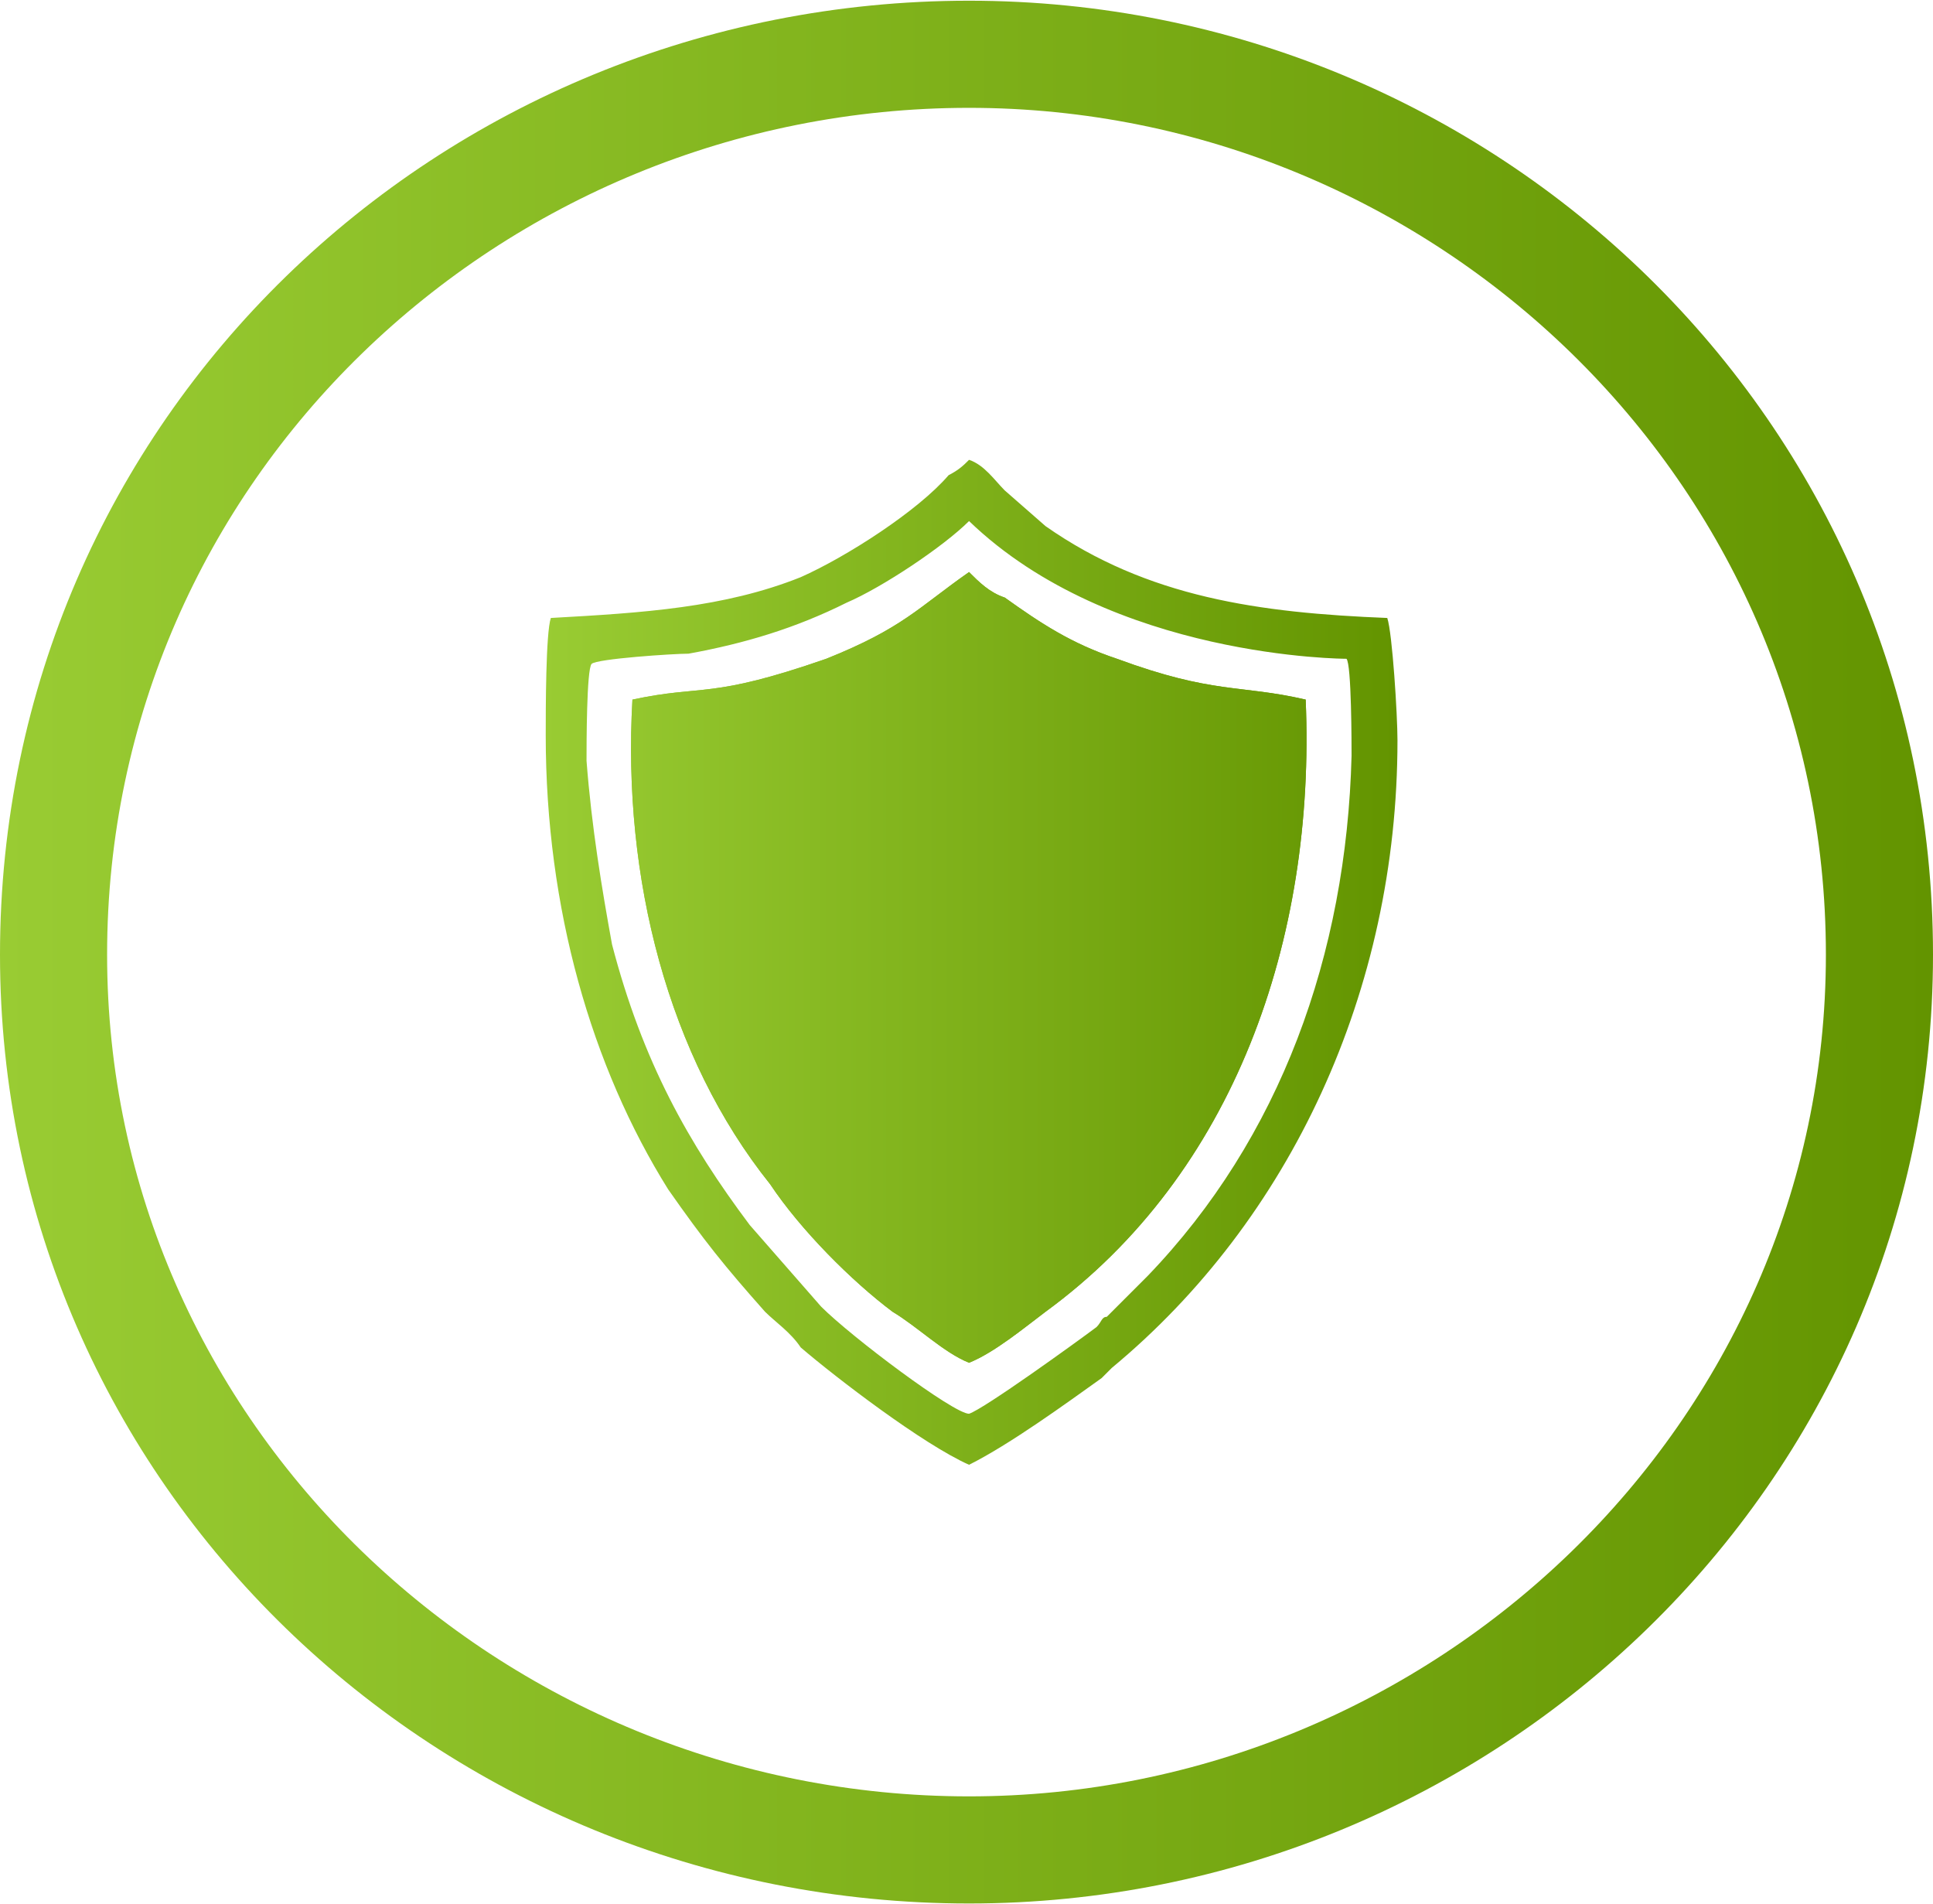 <?xml version="1.0" encoding="UTF-8"?>
<!DOCTYPE svg PUBLIC "-//W3C//DTD SVG 1.1//EN" "http://www.w3.org/Graphics/SVG/1.1/DTD/svg11.dtd">
<!-- Creator: CorelDRAW X6 -->
<svg xmlns="http://www.w3.org/2000/svg" xml:space="preserve" width="17.36mm" height="17.098mm" version="1.1" style="shape-rendering:geometricPrecision; text-rendering:geometricPrecision; image-rendering:optimizeQuality; fill-rule:evenodd; clip-rule:evenodd"
viewBox="0 0 379 373"
 xmlns:xlink="http://www.w3.org/1999/xlink">
 <defs>
  <style type="text/css">
   <![CDATA[
    .fil0 {fill:url(#id0)}
    .fil2 {fill:url(#id1)}
    .fil1 {fill:url(#id2)}
   ]]>
  </style>
  <linearGradient id="id0" gradientUnits="userSpaceOnUse" x1="-0" y1="186.635" x2="379.007" y2="186.635">
   <stop offset="0" style="stop-color:#99CC33"/>
   <stop offset="1" style="stop-color:#639400"/>
  </linearGradient>
  <linearGradient id="id1" gradientUnits="userSpaceOnUse" xlink:href="#id0" x1="106.624" y1="188.344" x2="273.754" y2="188.344">
  </linearGradient>
  <linearGradient id="id2" gradientUnits="userSpaceOnUse" xlink:href="#id0" x1="122.03" y1="189.68" x2="258.395" y2="189.68">
  </linearGradient>
 </defs>
 <g id="Ebene_x0020_1">
  <g id="_916032400">
   <path class="fil0" d="M190 0c103,0 189,82 189,187 0,104 -86,186 -189,186 -104,0 -190,-82 -190,-186 0,-105 86,-187 190,-187zm0 21c-92,0 -169,73 -169,166 0,92 77,165 169,165 91,0 168,-73 168,-165 0,-93 -77,-166 -168,-166z"/>
   <path class="fil1" d="M124 137c-2,35 7,70 27,95 6,9 16,19 24,25 5,3 10,8 15,10 5,-2 11,-7 15,-10 37,-27 53,-73 51,-120 -13,-3 -18,-1 -37,-8 -9,-3 -15,-7 -22,-12 -3,-1 -5,-3 -7,-5 -10,7 -13,11 -28,17 -23,8 -24,5 -38,8z"/>
   <path class="fil2" d="M107 144c0,34 9,65 24,89 7,10 11,15 19,24 2,2 5,4 7,7 7,6 24,19 33,23 8,-4 19,-12 26,-17 1,-1 1,-1 2,-2 35,-29 56,-74 56,-123 0,-5 -1,-21 -2,-24 -25,-1 -47,-4 -67,-18l-8 -7c-2,-2 -4,-5 -7,-6 -1,1 -2,2 -4,3 -6,7 -20,16 -29,20 -15,6 -31,7 -49,8 -1,3 -1,18 -1,23zm17 -7c14,-3 15,0 38,-8 15,-6 18,-10 28,-17 2,2 4,4 7,5 7,5 13,9 22,12 19,7 24,5 37,8 2,47 -14,93 -51,120 -4,3 -10,8 -15,10 -5,-2 -10,-7 -15,-10 -8,-6 -18,-16 -24,-25 -20,-25 -29,-60 -27,-95zm66 -35c-5,5 -17,13 -24,16 -10,5 -20,8 -31,10 -3,0 -18,1 -19,2 -1,1 -1,16 -1,19 1,13 3,25 5,36 6,23 15,39 27,55l14 16c6,6 26,21 29,21 3,-1 21,-14 25,-17 1,-1 1,-2 2,-2l8 -8c26,-27 39,-63 40,-102 0,-2 0,-18 -1,-19 0,0 -46,0 -74,-27z"/>
  </g>
 </g>
</svg>
